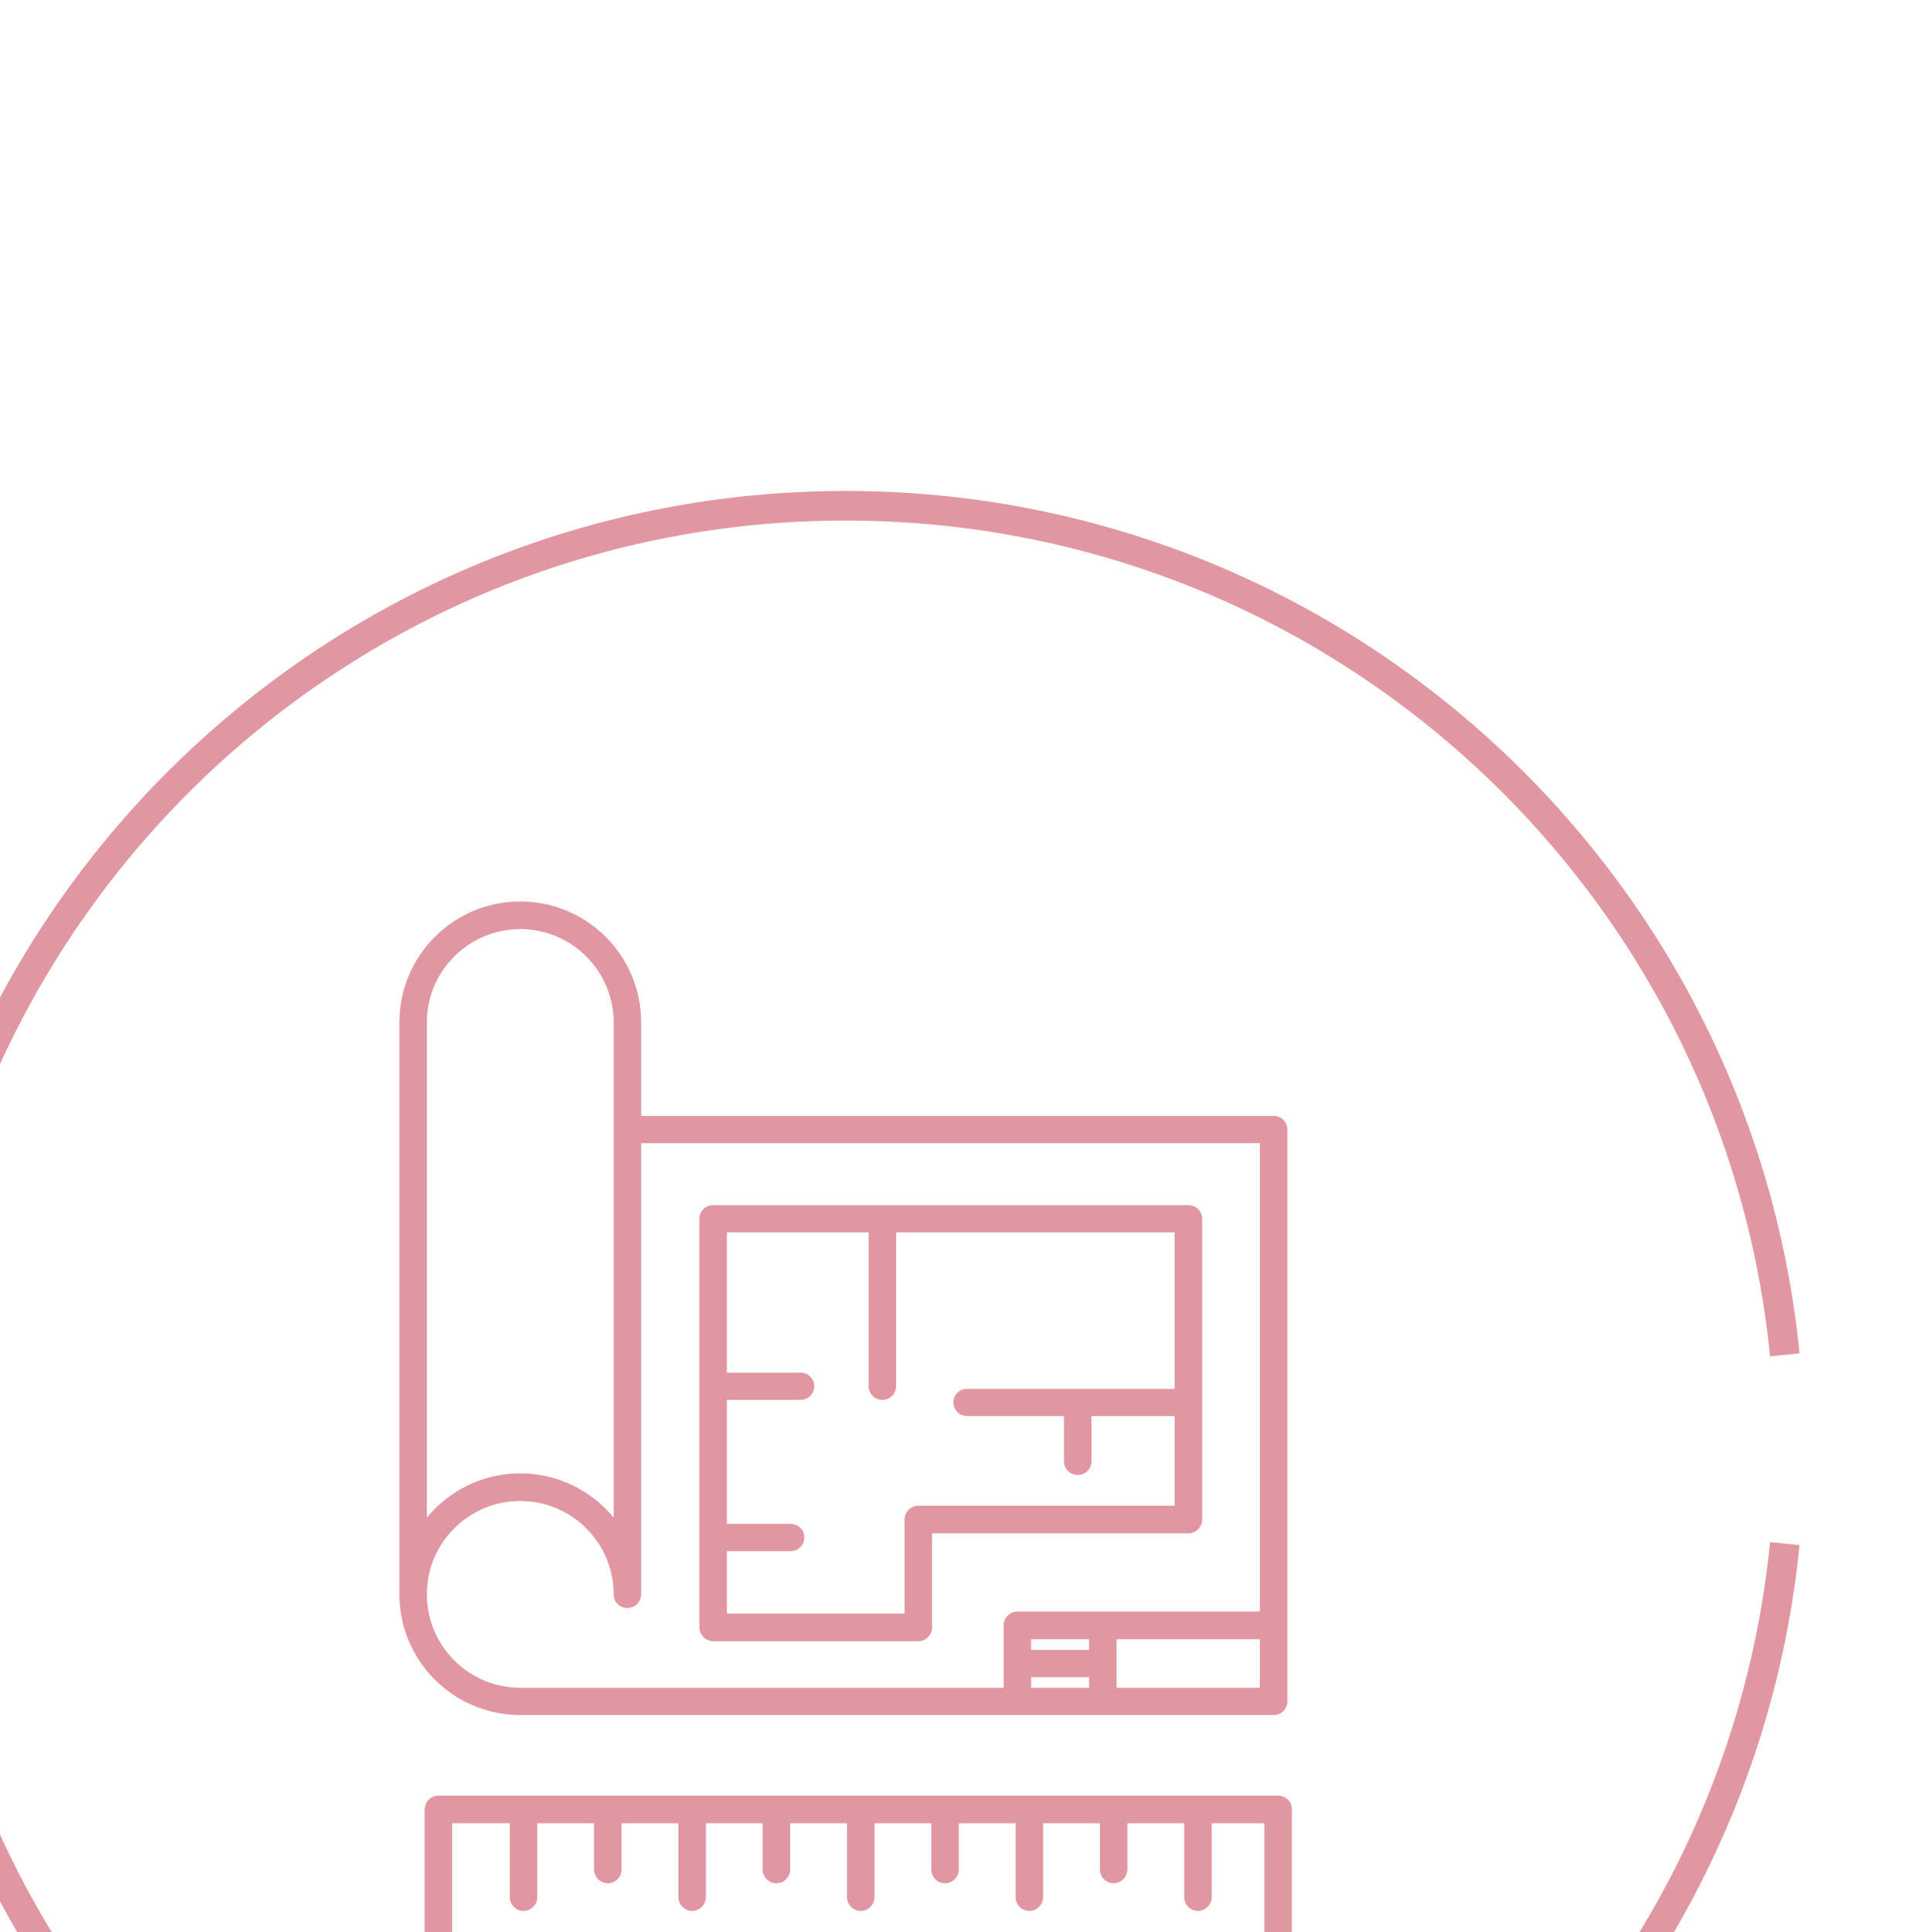 <svg width="17.04mm" height="17.124mm" version="1.1" viewBox="0 0 17.04 17.124" xmlns="http://www.w3.org/2000/svg"><g transform="translate(26.564 -63.653)"><g transform="matrix(.035 0 0 -.035 -148.43 617.53)"><g fill="#e097a1"><path d="m3701.8 15513v-38.9c0-2 1.56-3.5 3.48-3.5s3.48 1.5 3.48 3.5v38.9h70.51v-39.6h-52.53c-1.92 0-3.48-1.5-3.48-3.4 0-2 1.56-3.5 3.48-3.5h24.53v-11.4c0-2 1.56-3.5 3.48-3.5s3.48 1.5 3.48 3.5v11.4h21.04v-22.7h-64.88c-1.92 0-3.48-1.6-3.48-3.5v-23.8h-45v15.8h16.12c1.93 0 3.48 1.5 3.48 3.5 0 1.9-1.55 3.4-3.48 3.4h-16.12v31.4h18.64c1.91 0 3.48 1.5 3.48 3.5 0 1.9-1.57 3.4-3.48 3.4h-18.64v35.5zm-39.36-103.5h51.95c1.92 0 3.48 1.6 3.48 3.5v23.8h64.88c1.93 0 3.49 1.6 3.49 3.5v76.1c0 2-1.56 3.5-3.49 3.5h-120.31c-1.92 0-3.48-1.5-3.48-3.5v-103.4c0-1.9 1.56-3.5 3.48-3.5"/><path d="m3613.6 15445c13.04 0 23.65-10.6 23.65-23.6 0-2 1.55-3.5 3.48-3.5 1.92 0 3.48 1.5 3.48 3.5v114.2h156.64v-118.6h-61.39c-1.92 0-3.48-1.6-3.48-3.5v-15.8h-122.38c-13.04 0-23.64 10.6-23.64 23.7 0 13 10.6 23.6 23.64 23.6zm-23.64 121.2c0 13 10.6 23.6 23.64 23.6s23.65-10.6 23.65-23.6v-125.4c-5.62 6.8-14.14 11.2-23.65 11.2s-18.03-4.4-23.64-11.2zm174.61-168.5v12.3h36.28v-12.3zm-21.63 2.7h14.66v-2.7h-14.66zm14.66 6.9h-14.66v2.7h14.66zm-144-16.5h190.73c1.92 0 3.48 1.5 3.48 3.4v144.9c0 1.9-1.56 3.4-3.48 3.4h-160.12v23.7c0 16.9-13.73 30.6-30.61 30.6-16.87 0-30.6-13.7-30.6-30.6v-144.8c0-16.9 13.73-30.6 30.6-30.6"/><path d="m3802 15326h-205.63v37.4h14.57v-18.7c0-1.9 1.57-3.5 3.49-3.5s3.48 1.6 3.48 3.5v18.7h14.38v-11.7c0-1.9 1.56-3.5 3.48-3.5s3.48 1.6 3.48 3.5v11.7h14.38v-18.7c0-1.9 1.56-3.5 3.48-3.5s3.48 1.6 3.48 3.5v18.7h14.39v-11.7c0-1.9 1.55-3.5 3.48-3.5 1.92 0 3.48 1.6 3.48 3.5v11.7h14.38v-18.7c0-1.9 1.56-3.5 3.48-3.5s3.48 1.6 3.48 3.5v18.7h14.38v-11.7c0-1.9 1.56-3.5 3.48-3.5 1.93 0 3.48 1.6 3.48 3.5v11.7h14.39v-18.7c0-1.9 1.56-3.5 3.48-3.5s3.48 1.6 3.48 3.5v18.7h14.38v-11.7c0-1.9 1.56-3.5 3.48-3.5s3.48 1.6 3.48 3.5v11.7h14.38v-18.7c0-1.9 1.56-3.5 3.49-3.5 1.92 0 3.48 1.6 3.48 3.5v18.7h13.34zm3.48 44.4h-212.59c-1.93 0-3.48-1.6-3.48-3.5v-44.4c0-1.9 1.55-3.5 3.48-3.5h212.59c1.92 0 3.48 1.6 3.48 3.5v44.4c0 1.9-1.56 3.5-3.48 3.5"/></g><path d="m3458.2 15482c11.99 120.7 113.86 215 237.78 215 123.9 0 225.78-94.3 237.77-215m0-47.8c-11.99-120.8-113.87-215.1-237.77-215.1-123.92 0-225.79 94.3-237.78 215.1" fill="none" stroke="#e197a1" stroke-miterlimit="22.926" stroke-width="7.497"/></g></g></svg>

